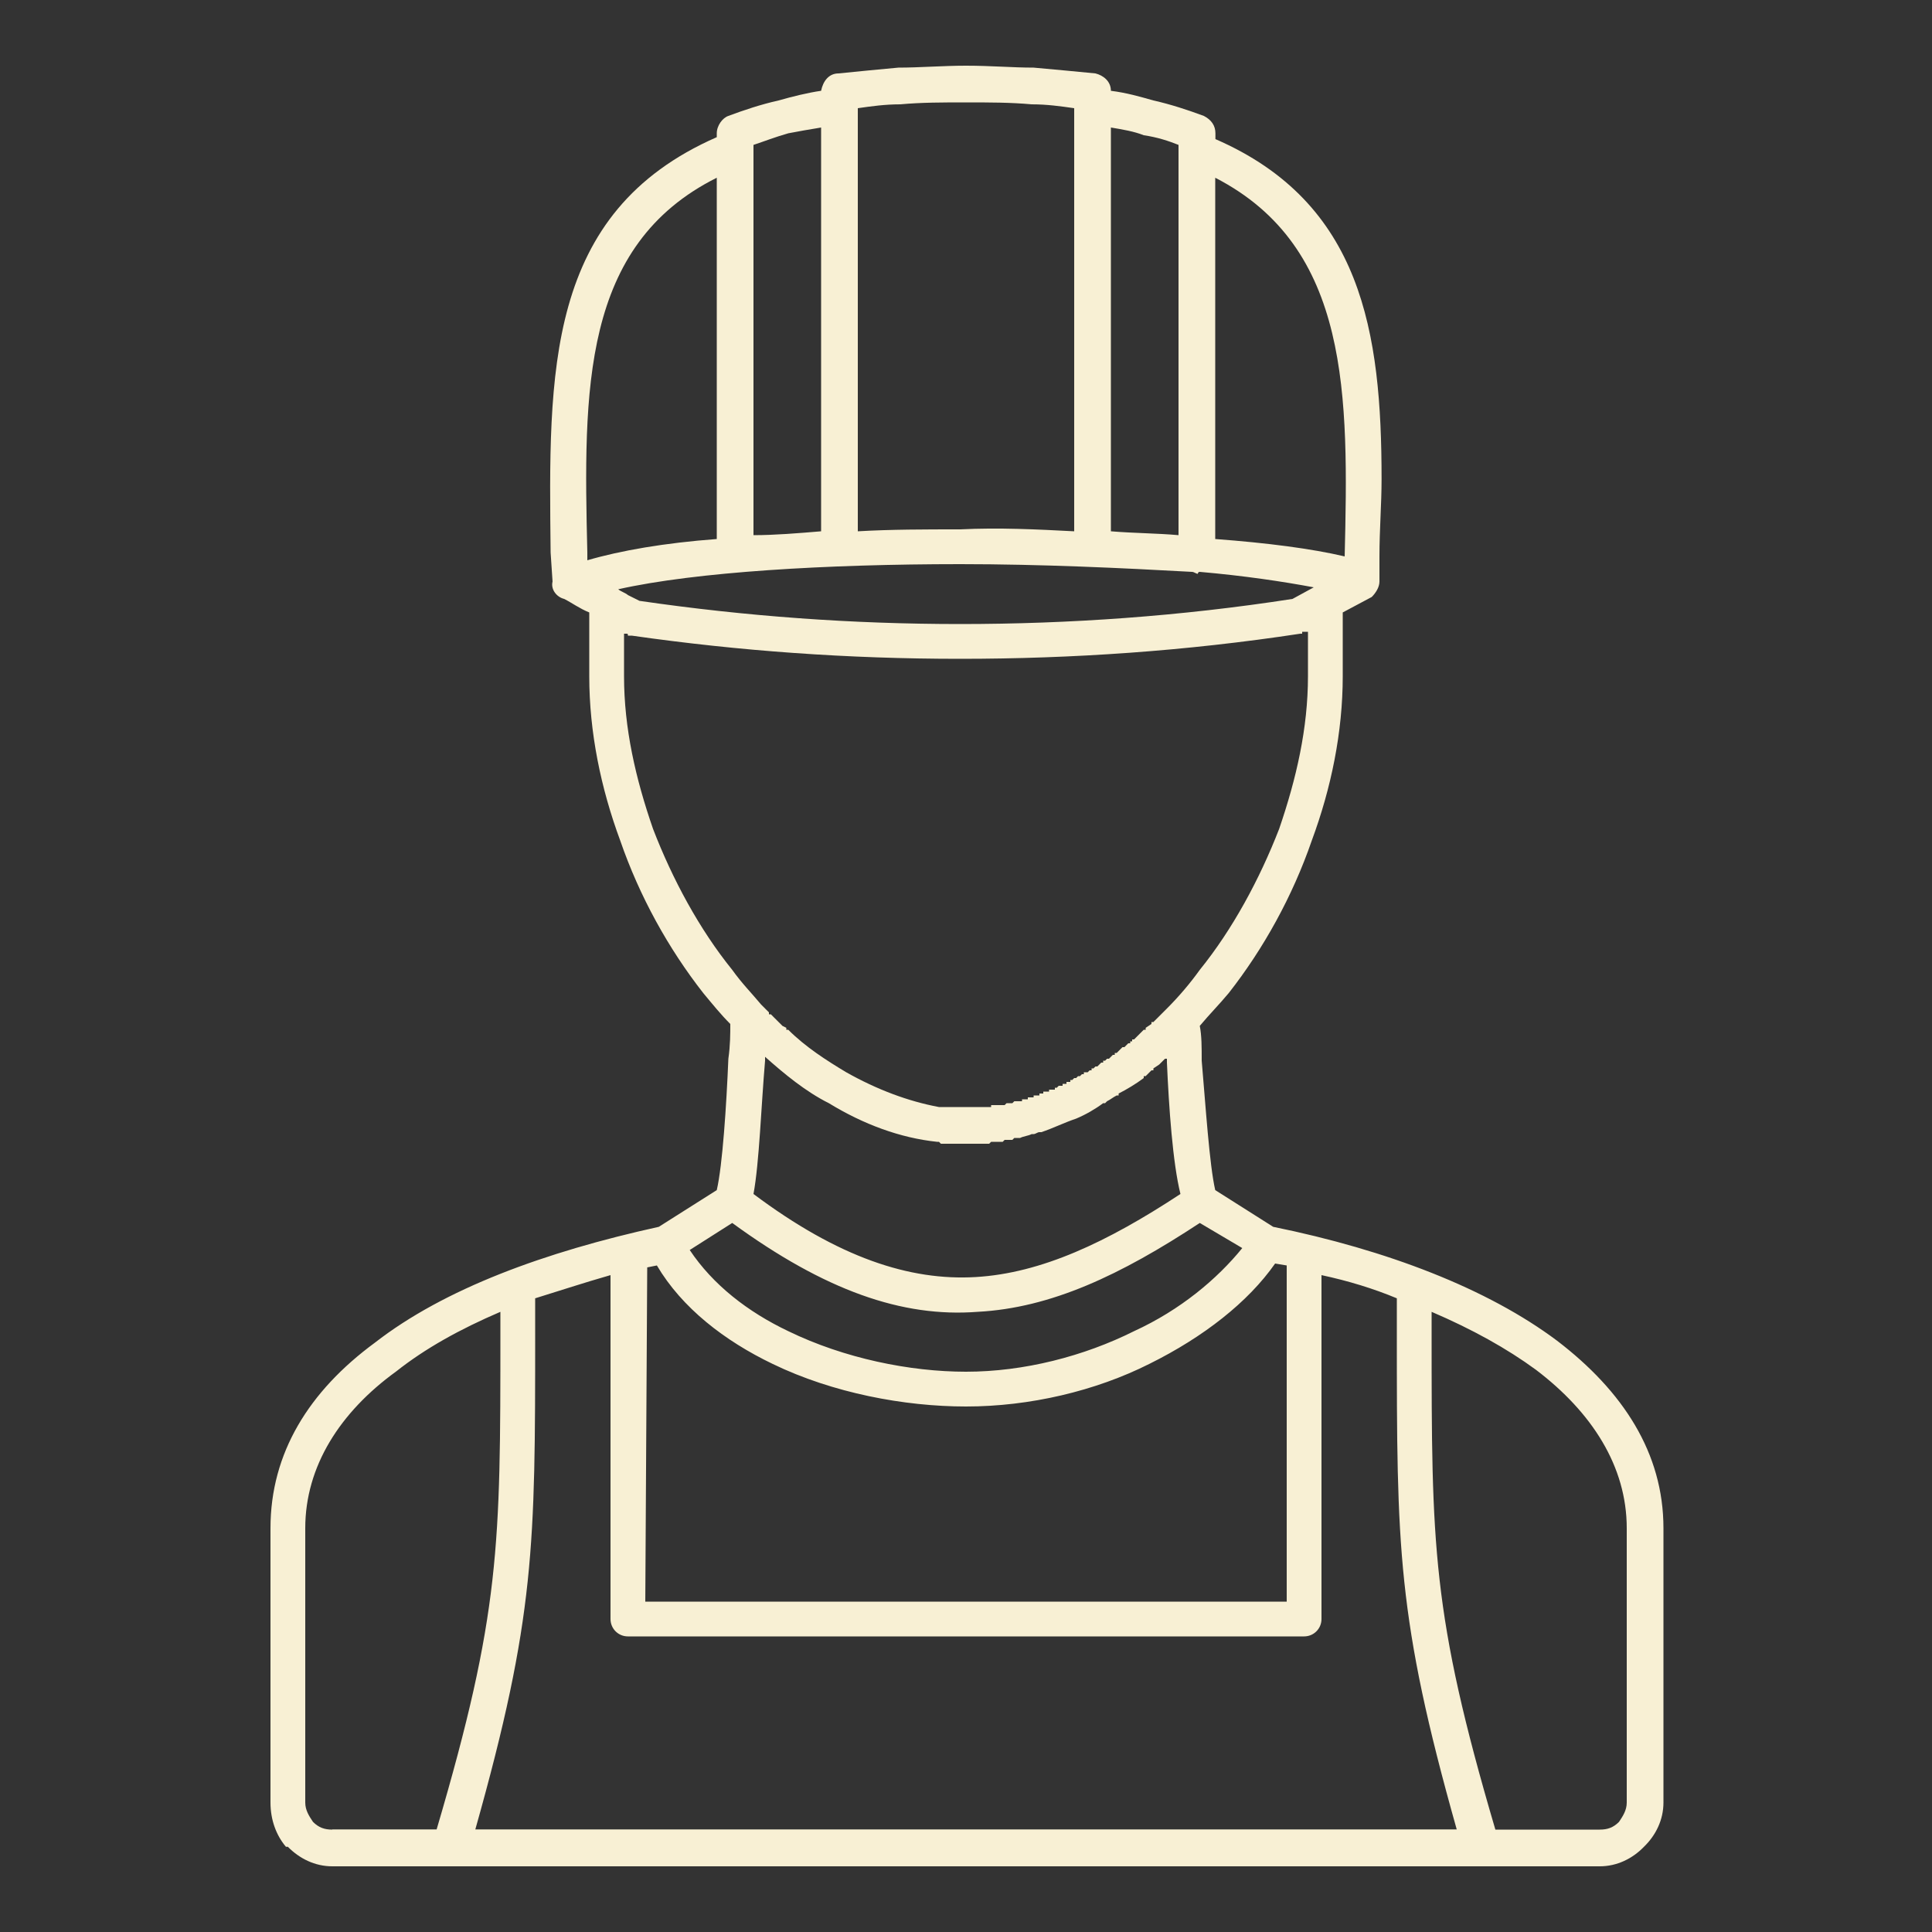 <?xml version="1.0" encoding="utf-8"?>
<!-- Generator: Adobe Illustrator 16.0.0, SVG Export Plug-In . SVG Version: 6.00 Build 0)  -->
<!DOCTYPE svg PUBLIC "-//W3C//DTD SVG 1.1//EN" "http://www.w3.org/Graphics/SVG/1.1/DTD/svg11.dtd">
<svg version="1.1" id="Layer_1" xmlns="http://www.w3.org/2000/svg" xmlns:xlink="http://www.w3.org/1999/xlink" x="0px" y="0px"
	 width="10px" height="10px" viewBox="0 0 10 10" enable-background="new 0 0 10 10" xml:space="preserve">
<rect x="0" y="0" width="10" height="10" fill="#333333" stroke="none"/>
<g>
	<path fill="#F8F0D4" d="M8.06,6.94C7.7,6.67,7.18,6.47,6.59,6.35L6.29,6.16C6.26,6.03,6.24,5.72,6.22,5.49c0-0.07,0-0.13-0.01-0.18
		c0.05-0.06,0.1-0.11,0.15-0.17c0.18-0.23,0.33-0.5,0.43-0.79c0.1-0.27,0.16-0.56,0.16-0.85V3.49c0-0.01,0-0.01,0-0.02v-0.3
		L7.1,3.09C7.12,3.07,7.14,3.04,7.14,3.01V2.88c0-0.14,0.011-0.27,0.011-0.4c0-0.76-0.101-1.43-0.86-1.76V0.69
		c0-0.04-0.021-0.07-0.06-0.09C6.15,0.57,6.06,0.54,5.97,0.52C5.9,0.5,5.83,0.48,5.75,0.47c0-0.05-0.04-0.08-0.08-0.09
		c-0.1-0.01-0.21-0.02-0.32-0.03C5.24,0.35,5.13,0.34,5,0.34c-0.12,0-0.24,0.01-0.35,0.01C4.54,0.36,4.44,0.37,4.34,0.38
		c-0.05,0-0.08,0.04-0.09,0.09C4.18,0.48,4.1,0.5,4.03,0.52C3.94,0.54,3.85,0.57,3.77,0.6C3.74,0.61,3.71,0.65,3.71,0.69v0.02
		C2.82,1.1,2.84,1.93,2.85,2.86l0.01,0.15C2.85,3.05,2.88,3.09,2.92,3.1C2.96,3.12,3,3.15,3.05,3.17v0.3c0,0.01,0,0.01,0,0.02V3.5
		c0,0.29,0.06,0.58,0.16,0.85c0.1,0.29,0.25,0.56,0.43,0.79C3.69,5.2,3.73,5.25,3.78,5.3c0,0.05,0,0.11-0.01,0.18
		C3.76,5.72,3.74,6.03,3.71,6.16L3.41,6.35C2.82,6.48,2.3,6.67,1.94,6.95C1.6,7.2,1.4,7.52,1.4,7.91v1.42
		c0,0.09,0.03,0.17,0.08,0.229c0.01,0,0.01,0,0.01,0C1.55,9.62,1.63,9.66,1.72,9.66h6.56c0.09,0,0.17-0.04,0.229-0.101
		C8.57,9.5,8.61,9.42,8.61,9.33V7.91C8.61,7.52,8.4,7.2,8.06,6.94z M6.29,0.92c0.7,0.36,0.69,1.13,0.67,1.96
		c-0.17-0.04-0.4-0.07-0.67-0.09V0.92z M5.75,0.66C5.81,0.67,5.87,0.68,5.92,0.7C5.99,0.71,6.05,0.73,6.1,0.75v2.02
		C5.99,2.76,5.87,2.76,5.75,2.75V0.66z M4.44,0.56c0.07-0.01,0.14-0.02,0.22-0.02C4.77,0.53,4.88,0.53,5,0.53s0.23,0,0.34,0.01
		c0.08,0,0.15,0.01,0.22,0.02v2.19C5.37,2.74,5.17,2.73,4.97,2.74c-0.18,0-0.36,0-0.53,0.01V0.56z M3.9,0.75
		c0.06-0.02,0.11-0.04,0.18-0.06c0.05-0.01,0.11-0.02,0.17-0.03v2.09C4.13,2.76,4.01,2.77,3.9,2.77V0.75z M3.04,2.9V2.86
		C3.02,2.02,3.01,1.27,3.71,0.92v1.87C3.44,2.81,3.21,2.85,3.04,2.9z M3.2,3.05c0.4-0.09,1.08-0.13,1.77-0.13
		c0.42,0,0.839,0.02,1.2,0.04c0.01,0,0.021,0.01,0.03,0.01c0,0,0-0.01,0.01-0.01C6.44,2.98,6.64,3.01,6.8,3.04L6.69,3.1
		C6.11,3.19,5.53,3.23,4.97,3.23S3.86,3.19,3.31,3.11C3.29,3.1,3.27,3.09,3.25,3.08C3.24,3.07,3.21,3.06,3.2,3.05z M3.38,4.29
		C3.29,4.03,3.23,3.77,3.23,3.5c0,0,0-0.01,0-0.02v-0.2h0.01c0.01,0,0.01,0,0.01,0.01c0.01,0,0.01,0,0.01,0h0.01
		c0.56,0.08,1.12,0.12,1.7,0.12c0.58,0,1.169-0.04,1.76-0.13h0.01V3.27H6.77v0.21c0,0.01,0,0.01,0,0.02c0,0.27-0.06,0.53-0.149,0.79
		C6.52,4.55,6.38,4.81,6.21,5.02C6.16,5.09,6.1,5.16,6.04,5.22C6.02,5.24,6.01,5.25,5.99,5.27L5.97,5.29H5.96V5.3L5.93,5.32v0.01
		H5.92L5.9,5.35L5.89,5.36L5.87,5.38H5.86v0.01H5.85V5.4H5.84L5.83,5.41L5.82,5.42H5.81L5.8,5.43L5.79,5.44L5.78,5.45H5.77v0.01
		H5.76L5.75,5.47L5.74,5.48H5.73L5.72,5.49H5.71V5.5H5.7L5.69,5.51L5.68,5.52H5.67L5.66,5.53H5.65v0.01H5.64L5.63,5.55H5.61v0.01
		H5.6L5.59,5.57H5.58L5.57,5.58H5.56L5.55,5.59H5.54V5.6H5.52V5.61H5.5v0.01H5.48L5.47,5.63H5.46v0.01H5.43V5.65H5.4v0.01H5.38v0.01
		H5.35v0.01H5.32V5.69H5.29V5.7H5.25L5.24,5.71H5.21L5.2,5.72H5.13V5.73H4.86C4.7,5.7,4.54,5.64,4.38,5.55
		c-0.1-0.06-0.21-0.13-0.3-0.22H4.07V5.32L4.05,5.31L4.03,5.29L4.02,5.28L4.01,5.27L4,5.26L3.99,5.25H3.98V5.24L3.97,5.23L3.96,5.22
		L3.95,5.21L3.94,5.2c-0.05-0.06-0.1-0.11-0.15-0.18C3.62,4.81,3.48,4.55,3.38,4.29z M6.11,6.18C5.73,6.43,5.39,6.59,5.05,6.61
		C4.71,6.63,4.34,6.51,3.9,6.18C3.93,6.02,3.94,5.72,3.96,5.49V5.47c0.1,0.089,0.21,0.18,0.33,0.24c0.18,0.11,0.37,0.18,0.56,0.2
		h0.01l0.01,0.01h0.25l0.01-0.01h0.06L5.2,5.9h0.04L5.25,5.89h0.03C5.3,5.88,5.32,5.88,5.34,5.87h0.01c0.01,0,0.02-0.01,0.03-0.01
		h0.01C5.45,5.84,5.51,5.81,5.57,5.79c0.05-0.021,0.1-0.05,0.14-0.08h0.01L5.73,5.7C5.75,5.69,5.76,5.68,5.78,5.67h0.01V5.66
		C5.83,5.64,5.88,5.61,5.92,5.58V5.57h0.01l0.03-0.03h0.01V5.53L6,5.51l0.02-0.02L6.03,5.48h0.01V5.5C6.05,5.73,6.07,6.02,6.11,6.18
		z M3.79,6.33c0.48,0.35,0.88,0.49,1.27,0.46C5.44,6.77,5.8,6.6,6.21,6.33l0.22,0.13C6.3,6.62,6.11,6.78,5.87,6.89
		C5.61,7.02,5.3,7.1,5,7.1c-0.29,0-0.63-0.069-0.92-0.21C3.87,6.79,3.69,6.65,3.57,6.47L3.79,6.33z M3.35,6.56L3.4,6.55
		C3.53,6.77,3.75,6.94,4,7.06C4.31,7.21,4.68,7.28,5,7.28c0.33,0,0.67-0.08,0.95-0.221C6.23,6.92,6.46,6.74,6.6,6.54L6.66,6.55v1.74
		H3.34L3.35,6.56z M1.72,9.47c-0.04,0-0.07-0.01-0.1-0.04C1.6,9.4,1.58,9.37,1.58,9.33V7.91c0-0.32,0.18-0.601,0.47-0.811
		C2.2,6.98,2.38,6.88,2.59,6.79V6.9c0,1.1,0,1.449-0.33,2.569H1.72z M2.46,9.47C2.77,8.37,2.77,8,2.77,6.9V6.72
		C2.9,6.68,3.02,6.64,3.16,6.6v1.78c0,0.05,0.04,0.09,0.09,0.09h3.5c0.05,0,0.09-0.04,0.09-0.09V6.6C6.98,6.63,7.11,6.67,7.23,6.72
		V6.9c0,1.109,0,1.47,0.31,2.569H2.46z M8.42,9.33c0,0.04-0.02,0.07-0.04,0.1c-0.03,0.03-0.06,0.04-0.1,0.04H7.74
		C7.41,8.35,7.41,8,7.41,6.9V6.79c0.21,0.09,0.39,0.19,0.54,0.3c0.29,0.22,0.47,0.5,0.47,0.82V9.33z"/>
</g>
</svg>
